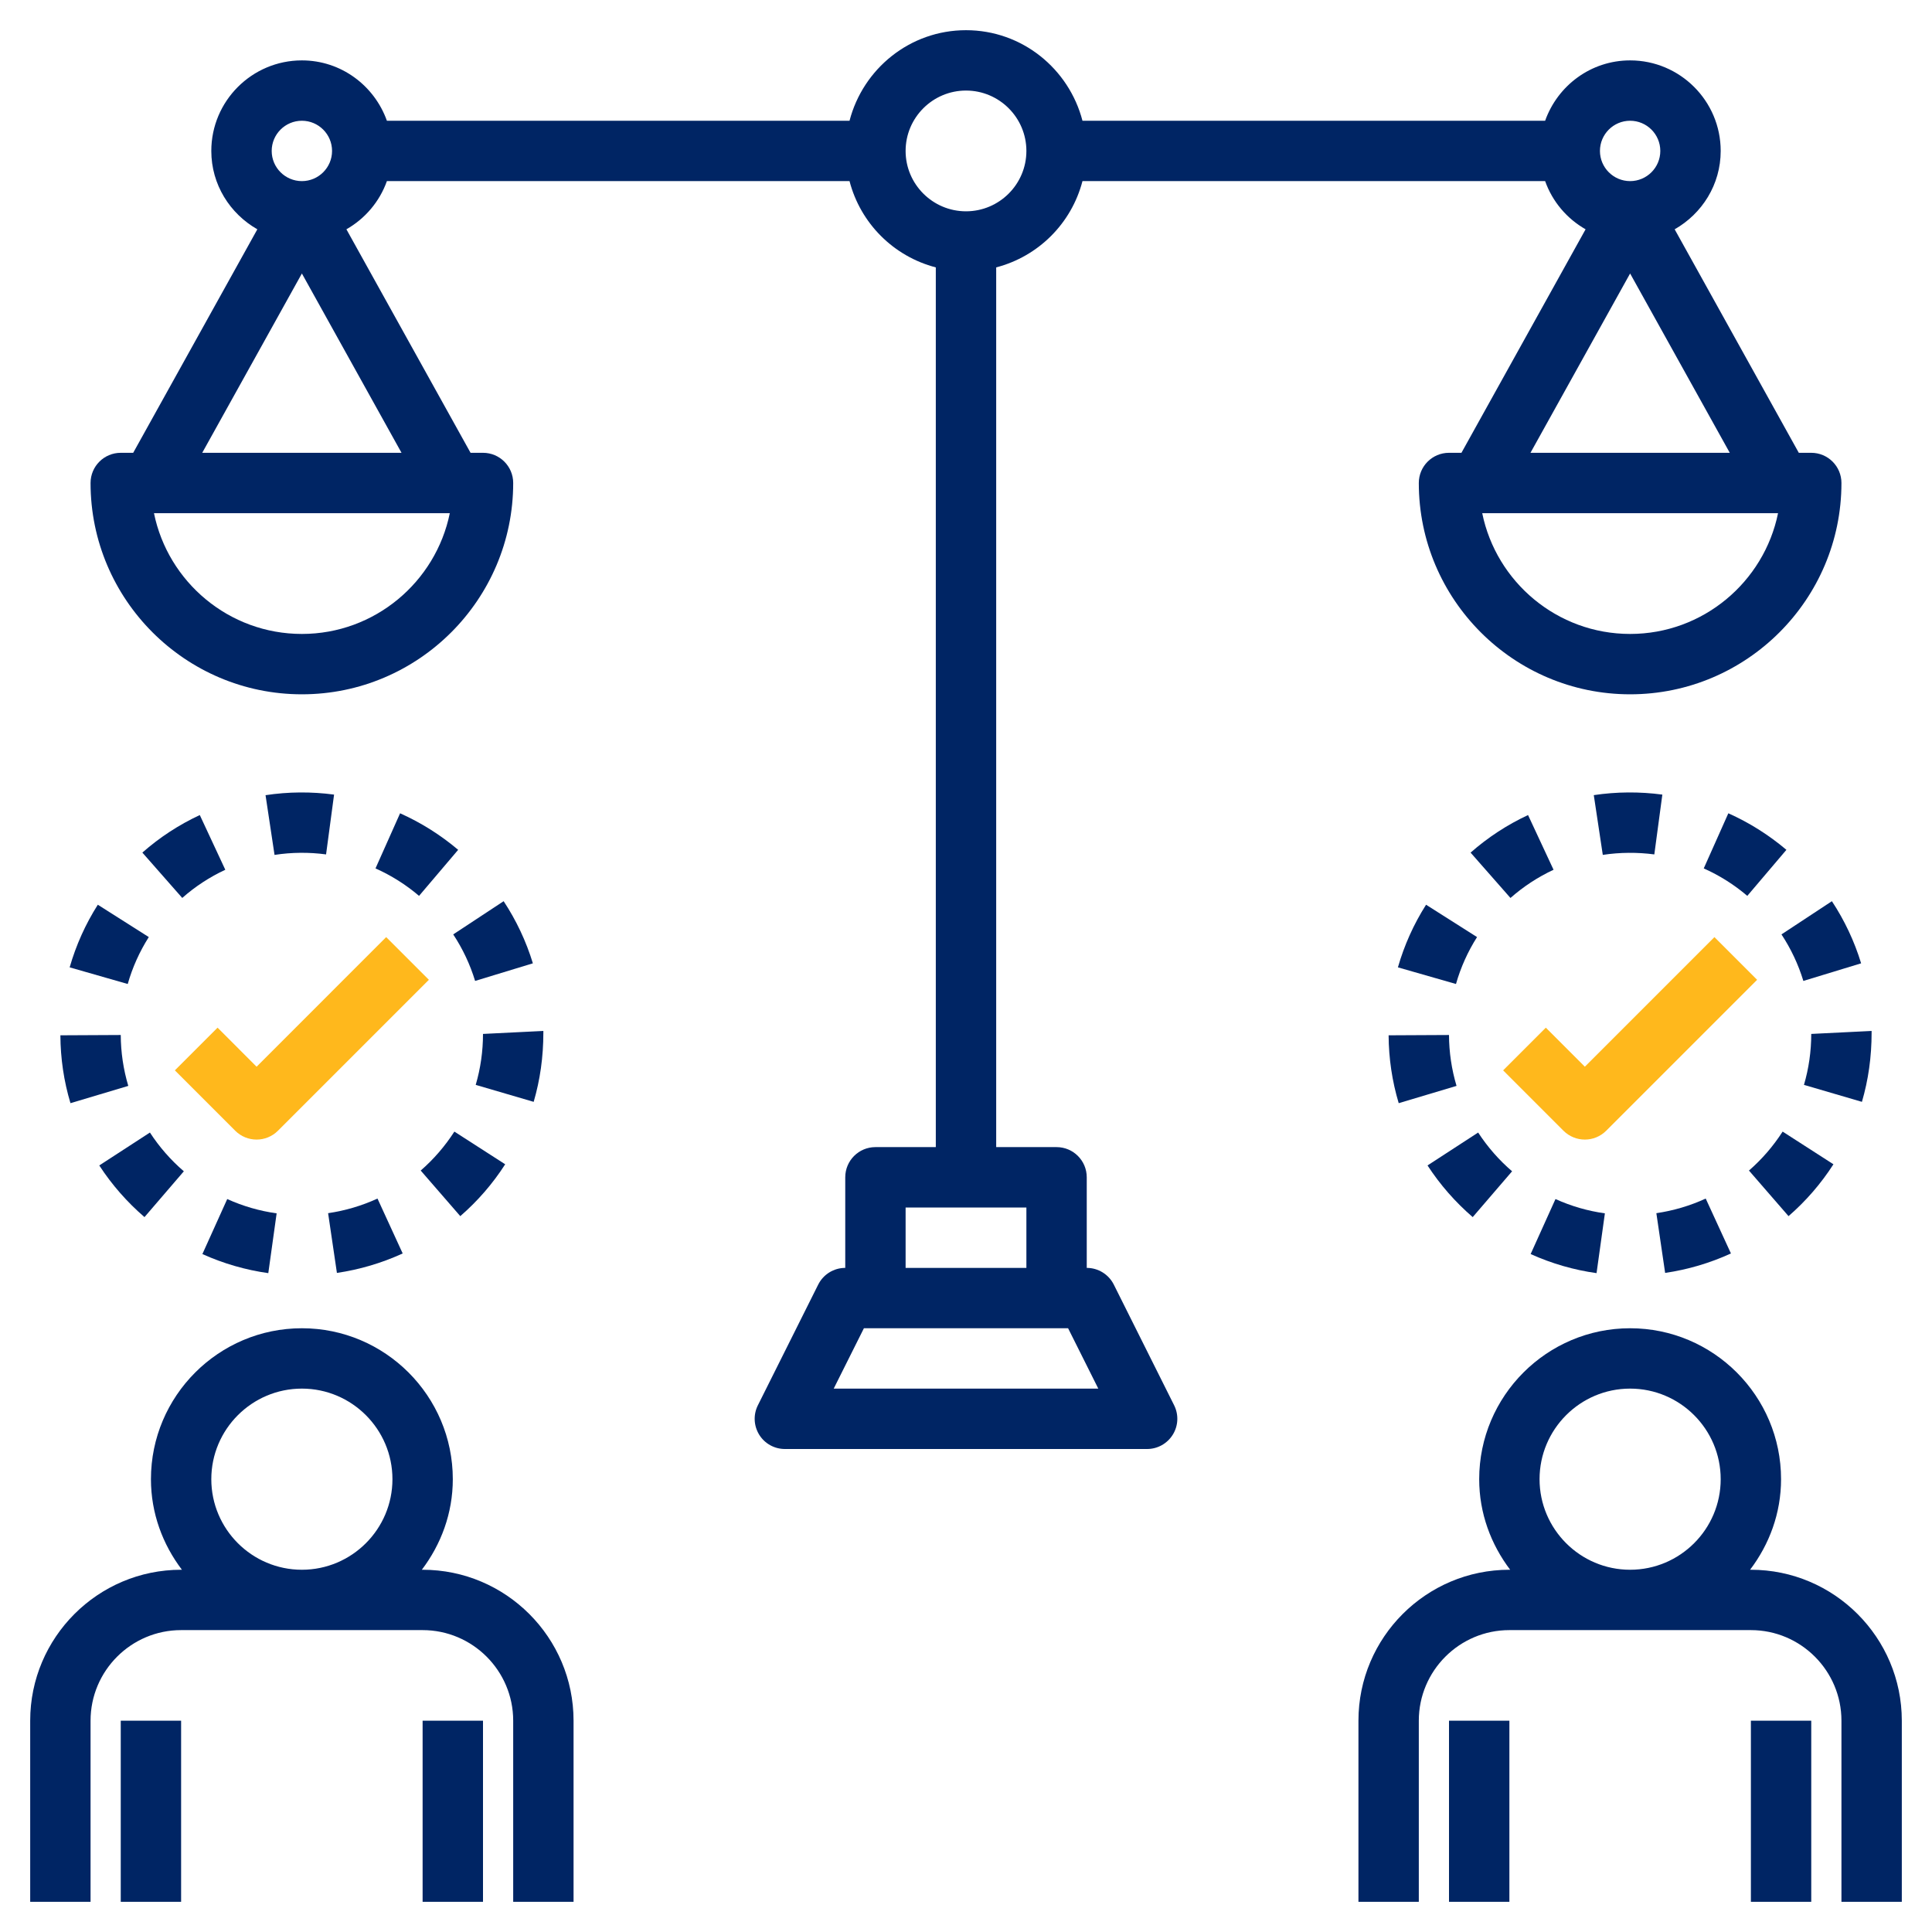 <svg xmlns="http://www.w3.org/2000/svg" width="70" height="70" viewBox="0 0 70 70" fill="none"><path d="M63.438 56.875H63.409C64.104 55.958 64.531 54.83 64.531 53.594C64.531 50.578 62.078 48.125 59.062 48.125C56.047 48.125 53.594 50.578 53.594 53.594C53.594 54.83 54.021 55.958 54.716 56.875H54.688C51.672 56.875 49.219 59.328 49.219 62.344V68.906H51.406V62.344C51.406 60.535 52.878 59.062 54.688 59.062H63.438C65.247 59.062 66.719 60.535 66.719 62.344V68.906H68.906V62.344C68.906 59.328 66.453 56.875 63.438 56.875ZM55.781 53.594C55.781 51.785 57.253 50.312 59.062 50.312C60.872 50.312 62.344 51.785 62.344 53.594C62.344 55.403 60.872 56.875 59.062 56.875C57.253 56.875 55.781 55.403 55.781 53.594Z" fill="#002564"></path><path d="M52.5 62.344H54.688V68.906H52.5V62.344Z" fill="#002564"></path><path d="M63.438 62.344H65.625V68.906H63.438V62.344Z" fill="#002564"></path><path d="M3.281 62.344C3.281 60.535 4.753 59.062 6.562 59.062H15.312C17.122 59.062 18.594 60.535 18.594 62.344V68.906H20.781V62.344C20.781 59.328 18.328 56.875 15.312 56.875H15.284C15.979 55.958 16.406 54.83 16.406 53.594C16.406 50.578 13.953 48.125 10.938 48.125C7.922 48.125 5.469 50.578 5.469 53.594C5.469 54.83 5.896 55.958 6.591 56.875H6.562C3.547 56.875 1.094 59.328 1.094 62.344V68.906H3.281V62.344ZM7.656 53.594C7.656 51.785 9.128 50.312 10.938 50.312C12.747 50.312 14.219 51.785 14.219 53.594C14.219 55.403 12.747 56.875 10.938 56.875C9.128 56.875 7.656 55.403 7.656 53.594Z" fill="#002564"></path><path d="M4.375 62.344H6.562V68.906H4.375V62.344Z" fill="#002564"></path><path d="M15.312 62.344H17.5V68.906H15.312V62.344Z" fill="#002564"></path><path d="M62.117 33.953L57.422 38.649L56.008 37.234L54.461 38.781L56.648 40.969C56.862 41.182 57.142 41.289 57.422 41.289C57.702 41.289 57.982 41.182 58.195 40.969L63.664 35.5L62.117 33.953Z" fill="#FFB81C"></path><path d="M50.649 35.049L52.753 35.652C52.924 35.051 53.181 34.48 53.516 33.952L51.669 32.78C51.221 33.484 50.879 34.248 50.649 35.049Z" fill="#002564"></path><path d="M57.746 28.809L58.072 30.974C58.695 30.879 59.333 30.877 59.939 30.957L60.23 28.79C59.406 28.68 58.567 28.686 57.746 28.809Z" fill="#002564"></path><path d="M60.331 46.12C61.158 45.999 61.96 45.761 62.715 45.415L61.801 43.426C61.236 43.687 60.634 43.864 60.013 43.956L60.331 46.12Z" fill="#002564"></path><path d="M56.288 31.513L55.364 29.531C54.61 29.882 53.91 30.34 53.282 30.892L54.727 32.535C55.199 32.119 55.724 31.776 56.288 31.513Z" fill="#002564"></path><path d="M55.458 45.437C56.218 45.78 57.022 46.013 57.846 46.128L58.148 43.962C57.53 43.876 56.928 43.702 56.358 43.444L55.458 45.437Z" fill="#002564"></path><path d="M52.773 39.344C52.595 38.747 52.503 38.127 52.5 37.5L50.312 37.511C50.317 38.347 50.439 39.174 50.678 39.97L52.773 39.344Z" fill="#002564"></path><path d="M61.73 31.464C62.3 31.718 62.831 32.053 63.308 32.459L64.725 30.791C64.088 30.252 63.38 29.806 62.621 29.467L61.73 31.464Z" fill="#002564"></path><path d="M67.432 34.903C67.189 34.106 66.832 33.349 66.373 32.652L64.546 33.855C64.891 34.379 65.158 34.945 65.339 35.541L67.432 34.903Z" fill="#002564"></path><path d="M67.812 37.406V37.353L65.625 37.461C65.625 38.089 65.536 38.711 65.361 39.307L67.461 39.922C67.694 39.124 67.812 38.298 67.812 37.406Z" fill="#002564"></path><path d="M66.429 42.184L64.588 41C64.249 41.526 63.839 42.002 63.368 42.411L64.802 44.063C65.43 43.518 65.978 42.886 66.429 42.184Z" fill="#002564"></path><path d="M53.359 44.098L54.786 42.438C54.31 42.03 53.898 41.557 53.556 41.034L51.722 42.226C52.176 42.924 52.727 43.553 53.359 44.098Z" fill="#002564"></path><path d="M13.992 33.953L9.297 38.649L7.883 37.234L6.336 38.781L8.523 40.969C8.737 41.182 9.017 41.289 9.297 41.289C9.577 41.289 9.857 41.182 10.07 40.969L15.539 35.5L13.992 33.953Z" fill="#FFB81C"></path><path d="M12.207 46.12C13.033 45.999 13.835 45.761 14.59 45.415L13.677 43.426C13.111 43.687 12.509 43.864 11.888 43.956L12.207 46.12Z" fill="#002564"></path><path d="M7.333 45.437C8.093 45.78 8.897 46.013 9.721 46.128L10.023 43.962C9.405 43.876 8.803 43.702 8.233 43.444L7.333 45.437Z" fill="#002564"></path><path d="M4.648 39.344C4.47 38.747 4.378 38.126 4.375 37.5L2.188 37.511C2.192 38.347 2.314 39.174 2.553 39.97L4.648 39.344Z" fill="#002564"></path><path d="M19.307 34.903C19.064 34.106 18.707 33.349 18.248 32.652L16.421 33.855C16.766 34.379 17.033 34.945 17.214 35.541L19.307 34.903Z" fill="#002564"></path><path d="M18.304 42.184L16.463 41C16.124 41.526 15.714 42.002 15.243 42.411L16.677 44.063C17.305 43.518 17.854 42.886 18.304 42.184Z" fill="#002564"></path><path d="M13.605 31.464C14.175 31.718 14.706 32.053 15.183 32.459L16.6 30.791C15.963 30.252 15.255 29.806 14.496 29.467L13.605 31.464Z" fill="#002564"></path><path d="M19.687 37.406V37.353L17.5 37.461C17.5 38.089 17.411 38.711 17.236 39.307L19.336 39.922C19.569 39.124 19.687 38.298 19.687 37.406Z" fill="#002564"></path><path d="M2.524 35.049L4.628 35.652C4.799 35.051 5.056 34.48 5.391 33.952L3.544 32.78C3.096 33.484 2.754 34.248 2.524 35.049Z" fill="#002564"></path><path d="M5.235 44.098L6.661 42.438C6.185 42.03 5.773 41.557 5.432 41.034L3.597 42.226C4.051 42.924 4.603 43.553 5.235 44.098Z" fill="#002564"></path><path d="M8.163 31.513L7.239 29.531C6.486 29.881 5.786 30.338 5.158 30.891L6.603 32.534C7.073 32.119 7.598 31.776 8.163 31.513Z" fill="#002564"></path><path d="M11.814 30.957L12.104 28.79C11.282 28.68 10.443 28.686 9.621 28.811L9.947 30.975C10.569 30.878 11.208 30.875 11.814 30.957Z" fill="#002564"></path><path d="M39.22 6.562H55.983C56.248 7.307 56.771 7.922 57.449 8.308L52.951 16.406H52.5C51.896 16.406 51.406 16.895 51.406 17.5C51.406 21.721 54.841 25.156 59.062 25.156C63.284 25.156 66.719 21.721 66.719 17.5C66.719 16.895 66.229 16.406 65.625 16.406H65.174L60.676 8.308C61.667 7.744 62.344 6.689 62.344 5.469C62.344 3.66 60.872 2.188 59.062 2.188C57.638 2.188 56.435 3.105 55.983 4.375H39.22C38.731 2.493 37.032 1.094 35 1.094C32.968 1.094 31.269 2.493 30.78 4.375H14.018C13.565 3.105 12.362 2.188 10.938 2.188C9.128 2.188 7.656 3.66 7.656 5.469C7.656 6.689 8.333 7.743 9.324 8.308L4.826 16.406H4.375C3.771 16.406 3.281 16.895 3.281 17.5C3.281 21.721 6.716 25.156 10.938 25.156C15.159 25.156 18.594 21.721 18.594 17.5C18.594 16.895 18.104 16.406 17.5 16.406H17.049L12.551 8.308C13.229 7.921 13.752 7.307 14.018 6.562H30.78C31.178 8.093 32.376 9.29 33.906 9.688V41.562H31.719C31.115 41.562 30.625 42.051 30.625 42.656V45.938C30.21 45.938 29.832 46.172 29.646 46.542L27.459 50.917C27.289 51.256 27.308 51.659 27.507 51.982C27.706 52.304 28.058 52.5 28.438 52.5H41.562C41.942 52.5 42.293 52.303 42.493 51.98C42.693 51.658 42.711 51.255 42.541 50.916L40.354 46.541C40.168 46.172 39.789 45.938 39.375 45.938V42.656C39.375 42.051 38.885 41.562 38.281 41.562H36.094V9.688C37.624 9.29 38.822 8.093 39.22 6.562ZM59.062 22.969C56.421 22.969 54.212 21.086 53.704 18.594H64.422C63.913 21.086 61.704 22.969 59.062 22.969ZM55.452 16.406L59.062 9.909L62.673 16.406H55.452ZM59.062 4.375C59.665 4.375 60.156 4.865 60.156 5.469C60.156 6.072 59.665 6.562 59.062 6.562C58.46 6.562 57.969 6.072 57.969 5.469C57.969 4.865 58.46 4.375 59.062 4.375ZM10.938 4.375C11.54 4.375 12.031 4.865 12.031 5.469C12.031 6.072 11.54 6.562 10.938 6.562C10.335 6.562 9.844 6.072 9.844 5.469C9.844 4.865 10.335 4.375 10.938 4.375ZM10.938 22.969C8.296 22.969 6.087 21.086 5.579 18.594H16.297C15.788 21.086 13.579 22.969 10.938 22.969ZM7.327 16.406L10.938 9.909L14.548 16.406H7.327ZM39.793 50.312H30.207L31.301 48.125H38.699L39.793 50.312ZM37.188 45.938H32.812V43.75H37.188V45.938ZM32.812 5.469C32.812 4.262 33.794 3.281 35 3.281C36.206 3.281 37.188 4.262 37.188 5.469C37.188 6.675 36.206 7.656 35 7.656C33.794 7.656 32.812 6.675 32.812 5.469Z" fill="#002564"></path></svg>